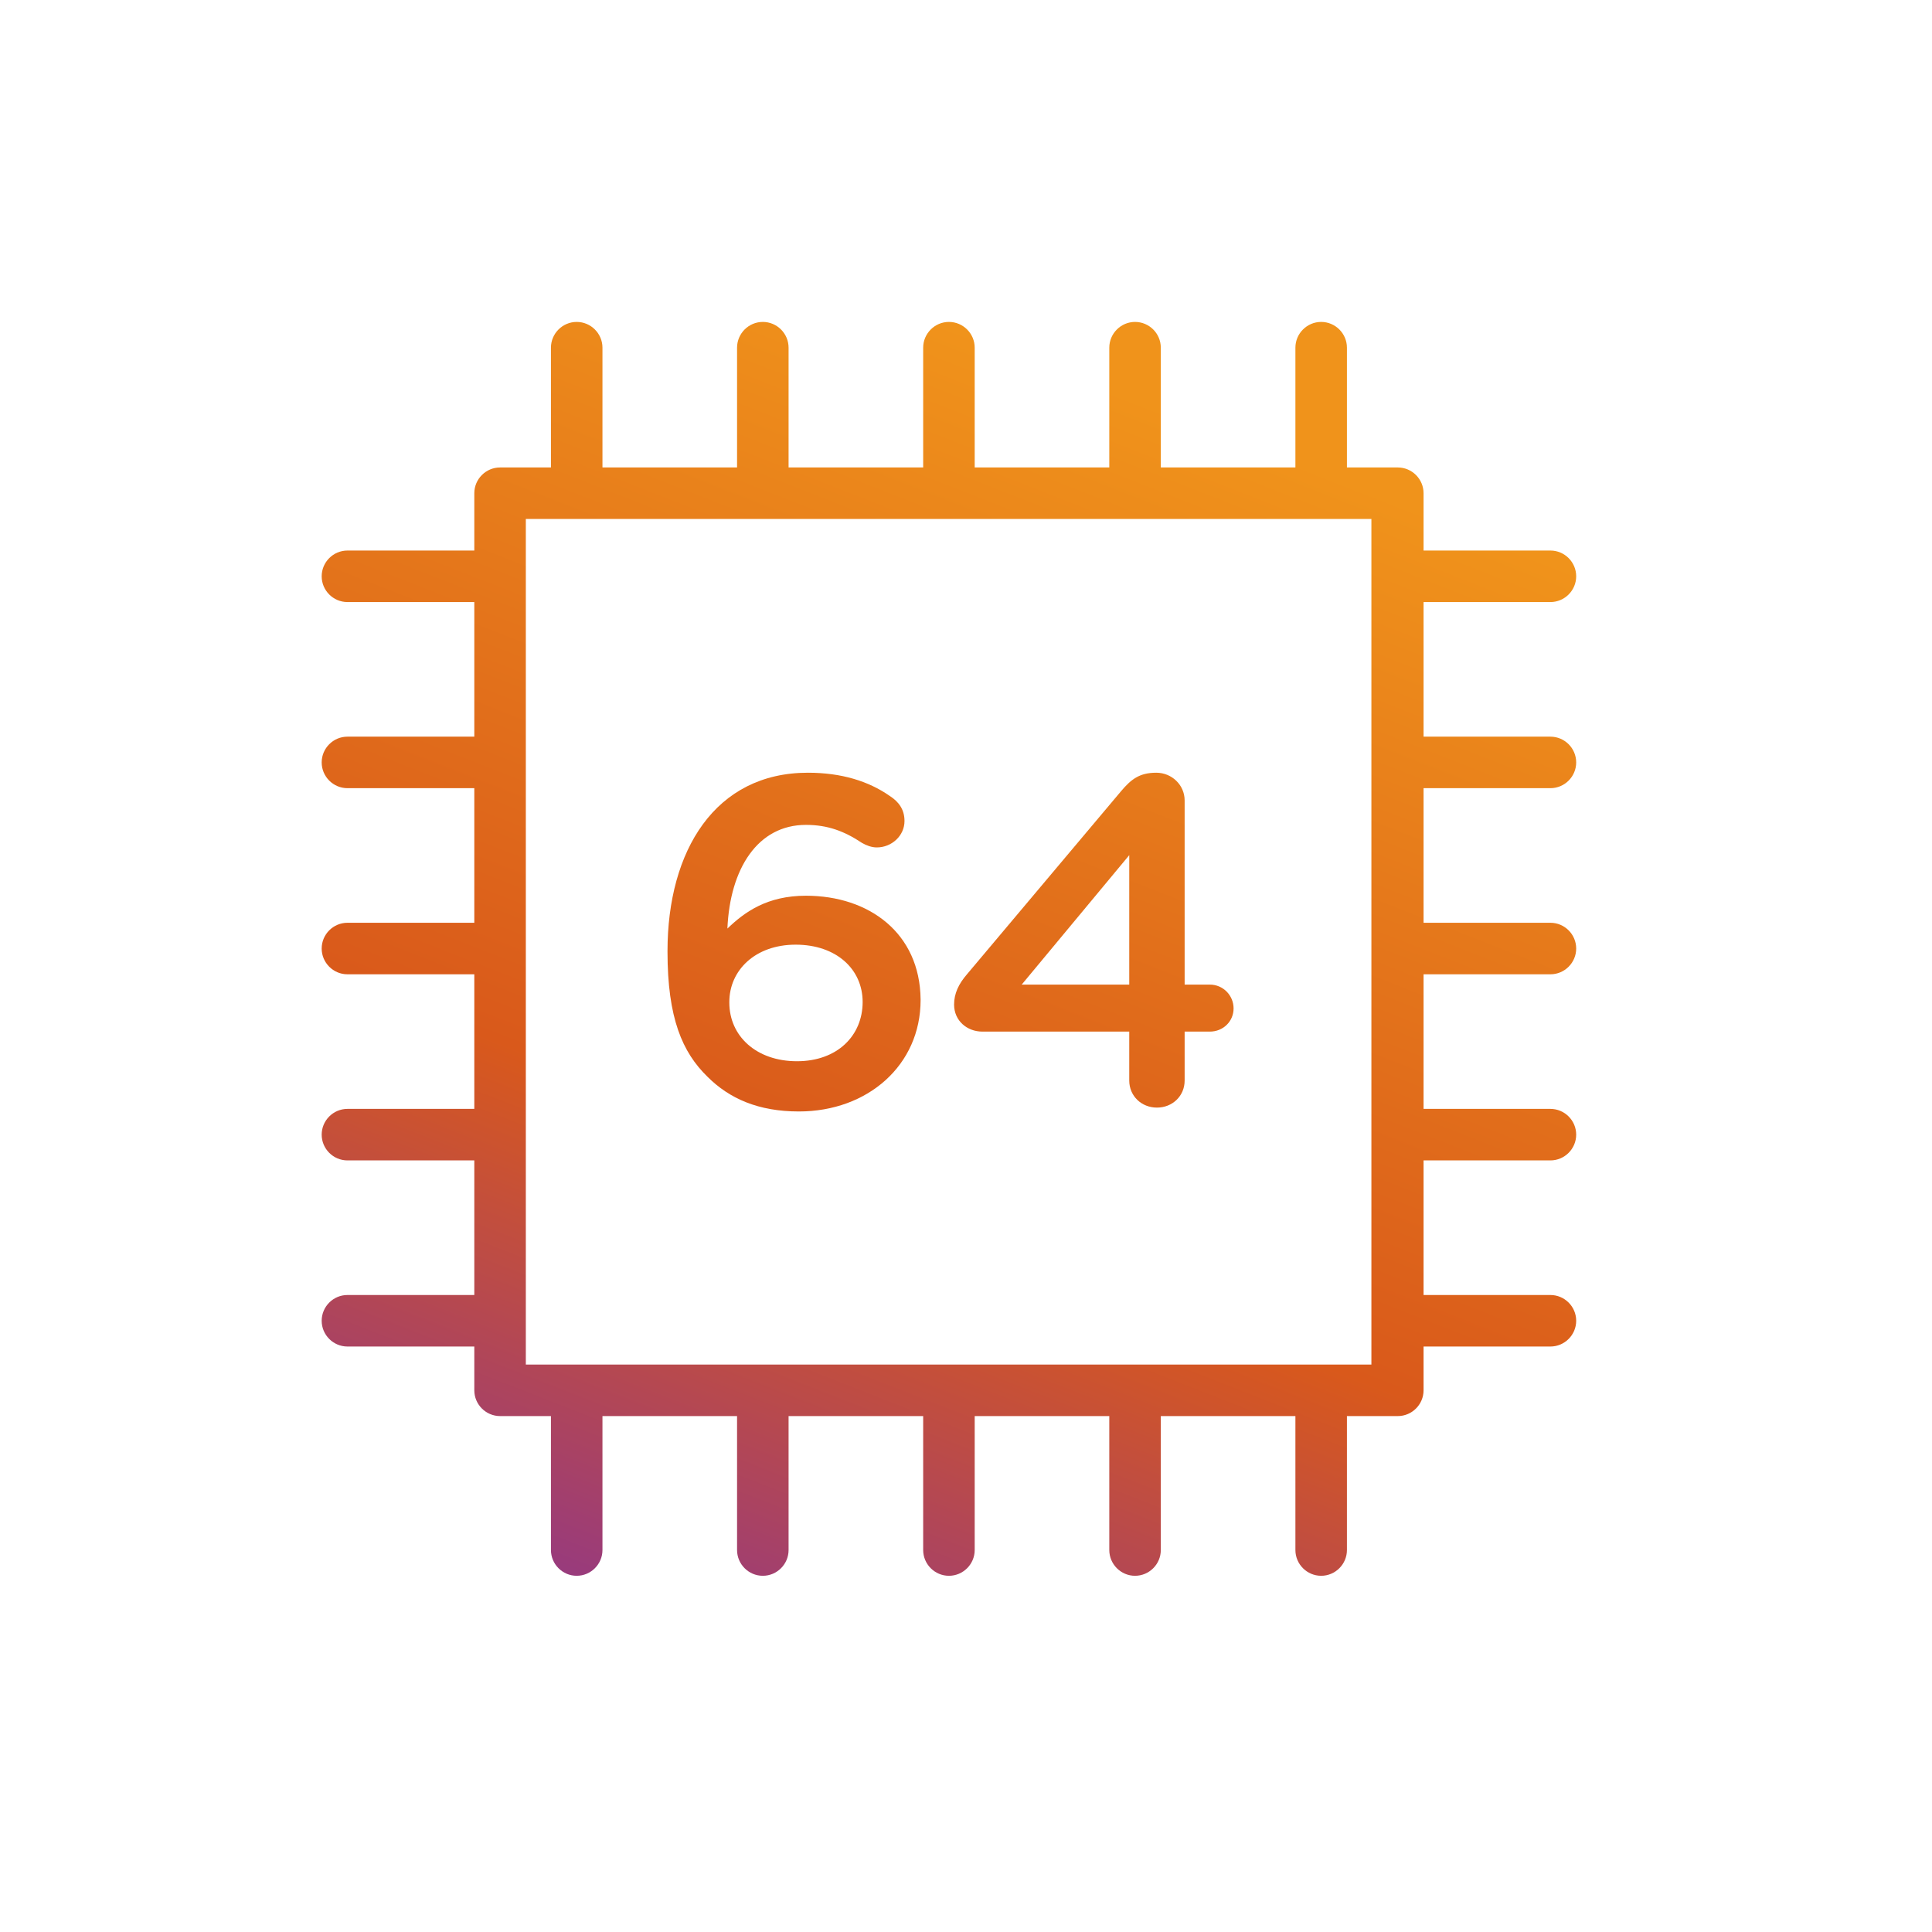 <svg width="48" height="48" viewBox="0 0 48 48" fill="none" xmlns="http://www.w3.org/2000/svg">
<path d="M38.52 19.582C38.872 19.582 39.16 19.294 39.16 18.942C39.16 18.59 38.872 18.302 38.52 18.302H35.368V14.958H38.52C38.872 14.958 39.16 14.67 39.16 14.318C39.16 13.966 38.872 13.678 38.52 13.678H35.368V12.254C35.368 11.902 35.08 11.614 34.728 11.614H33.464V8.638C33.464 8.286 33.176 7.998 32.824 7.998C32.472 7.998 32.184 8.286 32.184 8.638V11.614H28.84V8.638C28.84 8.286 28.552 7.998 28.2 7.998C27.848 7.998 27.56 8.286 27.56 8.638V11.614H24.216V8.638C24.216 8.286 23.928 7.998 23.576 7.998C23.224 7.998 22.936 8.286 22.936 8.638V11.614H19.592V8.638C19.592 8.286 19.304 7.998 18.952 7.998C18.6 7.998 18.312 8.286 18.312 8.638V11.614H14.968V8.638C14.968 8.286 14.68 7.998 14.328 7.998C13.976 7.998 13.688 8.286 13.688 8.638V11.614H12.424C12.072 11.614 11.784 11.902 11.784 12.254V13.678H8.632C8.28 13.678 7.992 13.966 7.992 14.318C7.992 14.67 8.28 14.958 8.632 14.958H11.784V18.302H8.632C8.28 18.302 7.992 18.59 7.992 18.942C7.992 19.294 8.28 19.582 8.632 19.582H11.784V22.926H8.632C8.28 22.926 7.992 23.214 7.992 23.566C7.992 23.918 8.28 24.206 8.632 24.206H11.784V27.55H8.632C8.28 27.55 7.992 27.838 7.992 28.19C7.992 28.542 8.28 28.83 8.632 28.83H11.784V32.174H8.632C8.28 32.174 7.992 32.462 7.992 32.814C7.992 33.166 8.28 33.454 8.632 33.454H11.784V34.542C11.784 34.894 12.072 35.182 12.424 35.182H13.688V38.51C13.688 38.862 13.976 39.15 14.328 39.15C14.68 39.15 14.968 38.862 14.968 38.51V35.182H18.312V38.51C18.312 38.862 18.6 39.15 18.952 39.15C19.304 39.15 19.592 38.862 19.592 38.51V35.182H22.936V38.51C22.936 38.862 23.224 39.15 23.576 39.15C23.928 39.15 24.216 38.862 24.216 38.51V35.182H27.56V38.51C27.56 38.862 27.848 39.15 28.2 39.15C28.552 39.15 28.84 38.862 28.84 38.51V35.182H32.184V38.51C32.184 38.862 32.472 39.15 32.824 39.15C33.176 39.15 33.464 38.862 33.464 38.51V35.182H34.728C35.08 35.182 35.368 34.894 35.368 34.542V33.454H38.52C38.872 33.454 39.16 33.166 39.16 32.814C39.16 32.462 38.872 32.174 38.52 32.174H35.368V28.83H38.52C38.872 28.83 39.16 28.542 39.16 28.19C39.16 27.838 38.872 27.55 38.52 27.55H35.368V24.206H38.52C38.872 24.206 39.16 23.918 39.16 23.566C39.16 23.214 38.872 22.926 38.52 22.926H35.368V19.582H38.52ZM34.072 33.902H13.064V12.894H34.072V33.902Z" fill="url(#paint0_linear_3138_648)"/>
<path d="M20.024 22.254C19.064 22.254 18.504 22.654 18.072 23.07C18.136 21.582 18.824 20.494 20.024 20.494C20.568 20.494 20.984 20.654 21.416 20.942C21.528 21.006 21.656 21.054 21.784 21.054C22.152 21.054 22.472 20.766 22.472 20.398C22.472 20.11 22.328 19.918 22.104 19.774C21.576 19.406 20.904 19.198 20.072 19.198C17.768 19.198 16.584 21.134 16.584 23.63V23.646C16.584 25.294 16.952 26.142 17.576 26.75C18.12 27.294 18.84 27.614 19.848 27.614C21.56 27.614 22.872 26.462 22.872 24.846V24.83C22.856 23.182 21.592 22.254 20.024 22.254ZM21.432 24.894C21.432 25.726 20.808 26.366 19.8 26.366C18.792 26.366 18.12 25.742 18.12 24.91V24.894C18.12 24.11 18.76 23.47 19.768 23.47C20.776 23.47 21.432 24.078 21.432 24.894Z" fill="url(#paint1_linear_3138_648)"/>
<path d="M30.056 24.462H29.432V19.886C29.432 19.502 29.112 19.198 28.728 19.198C28.312 19.198 28.104 19.358 27.848 19.662L24.024 24.206C23.816 24.446 23.704 24.686 23.704 24.958C23.704 25.358 24.024 25.63 24.408 25.63H28.056V26.846C28.056 27.23 28.36 27.518 28.744 27.518C29.128 27.518 29.432 27.23 29.432 26.846V25.63H30.056C30.392 25.63 30.648 25.374 30.648 25.054C30.648 24.734 30.392 24.462 30.056 24.462ZM28.056 24.462H25.384L28.056 21.246V24.462Z" fill="url(#paint2_linear_3138_648)"/>
<defs>
<linearGradient id="paint0_linear_3138_648" x1="37.699" y1="10.687" x2="24.547" y2="44.214" gradientUnits="userSpaceOnUse">
<stop offset="0.075" stop-color="#F0931B"/>
<stop offset="0.649" stop-color="#D9591B"/>
<stop offset="1" stop-color="#933884"/>
</linearGradient>
<linearGradient id="paint1_linear_3138_648" x1="37.699" y1="10.687" x2="24.547" y2="44.214" gradientUnits="userSpaceOnUse">
<stop offset="0.075" stop-color="#F0931B"/>
<stop offset="0.649" stop-color="#D9591B"/>
<stop offset="1" stop-color="#933884"/>
</linearGradient>
<linearGradient id="paint2_linear_3138_648" x1="37.699" y1="10.687" x2="24.547" y2="44.214" gradientUnits="userSpaceOnUse">
<stop offset="0.075" stop-color="#F0931B"/>
<stop offset="0.649" stop-color="#D9591B"/>
<stop offset="1" stop-color="#933884"/>
</linearGradient>
</defs>
</svg>
